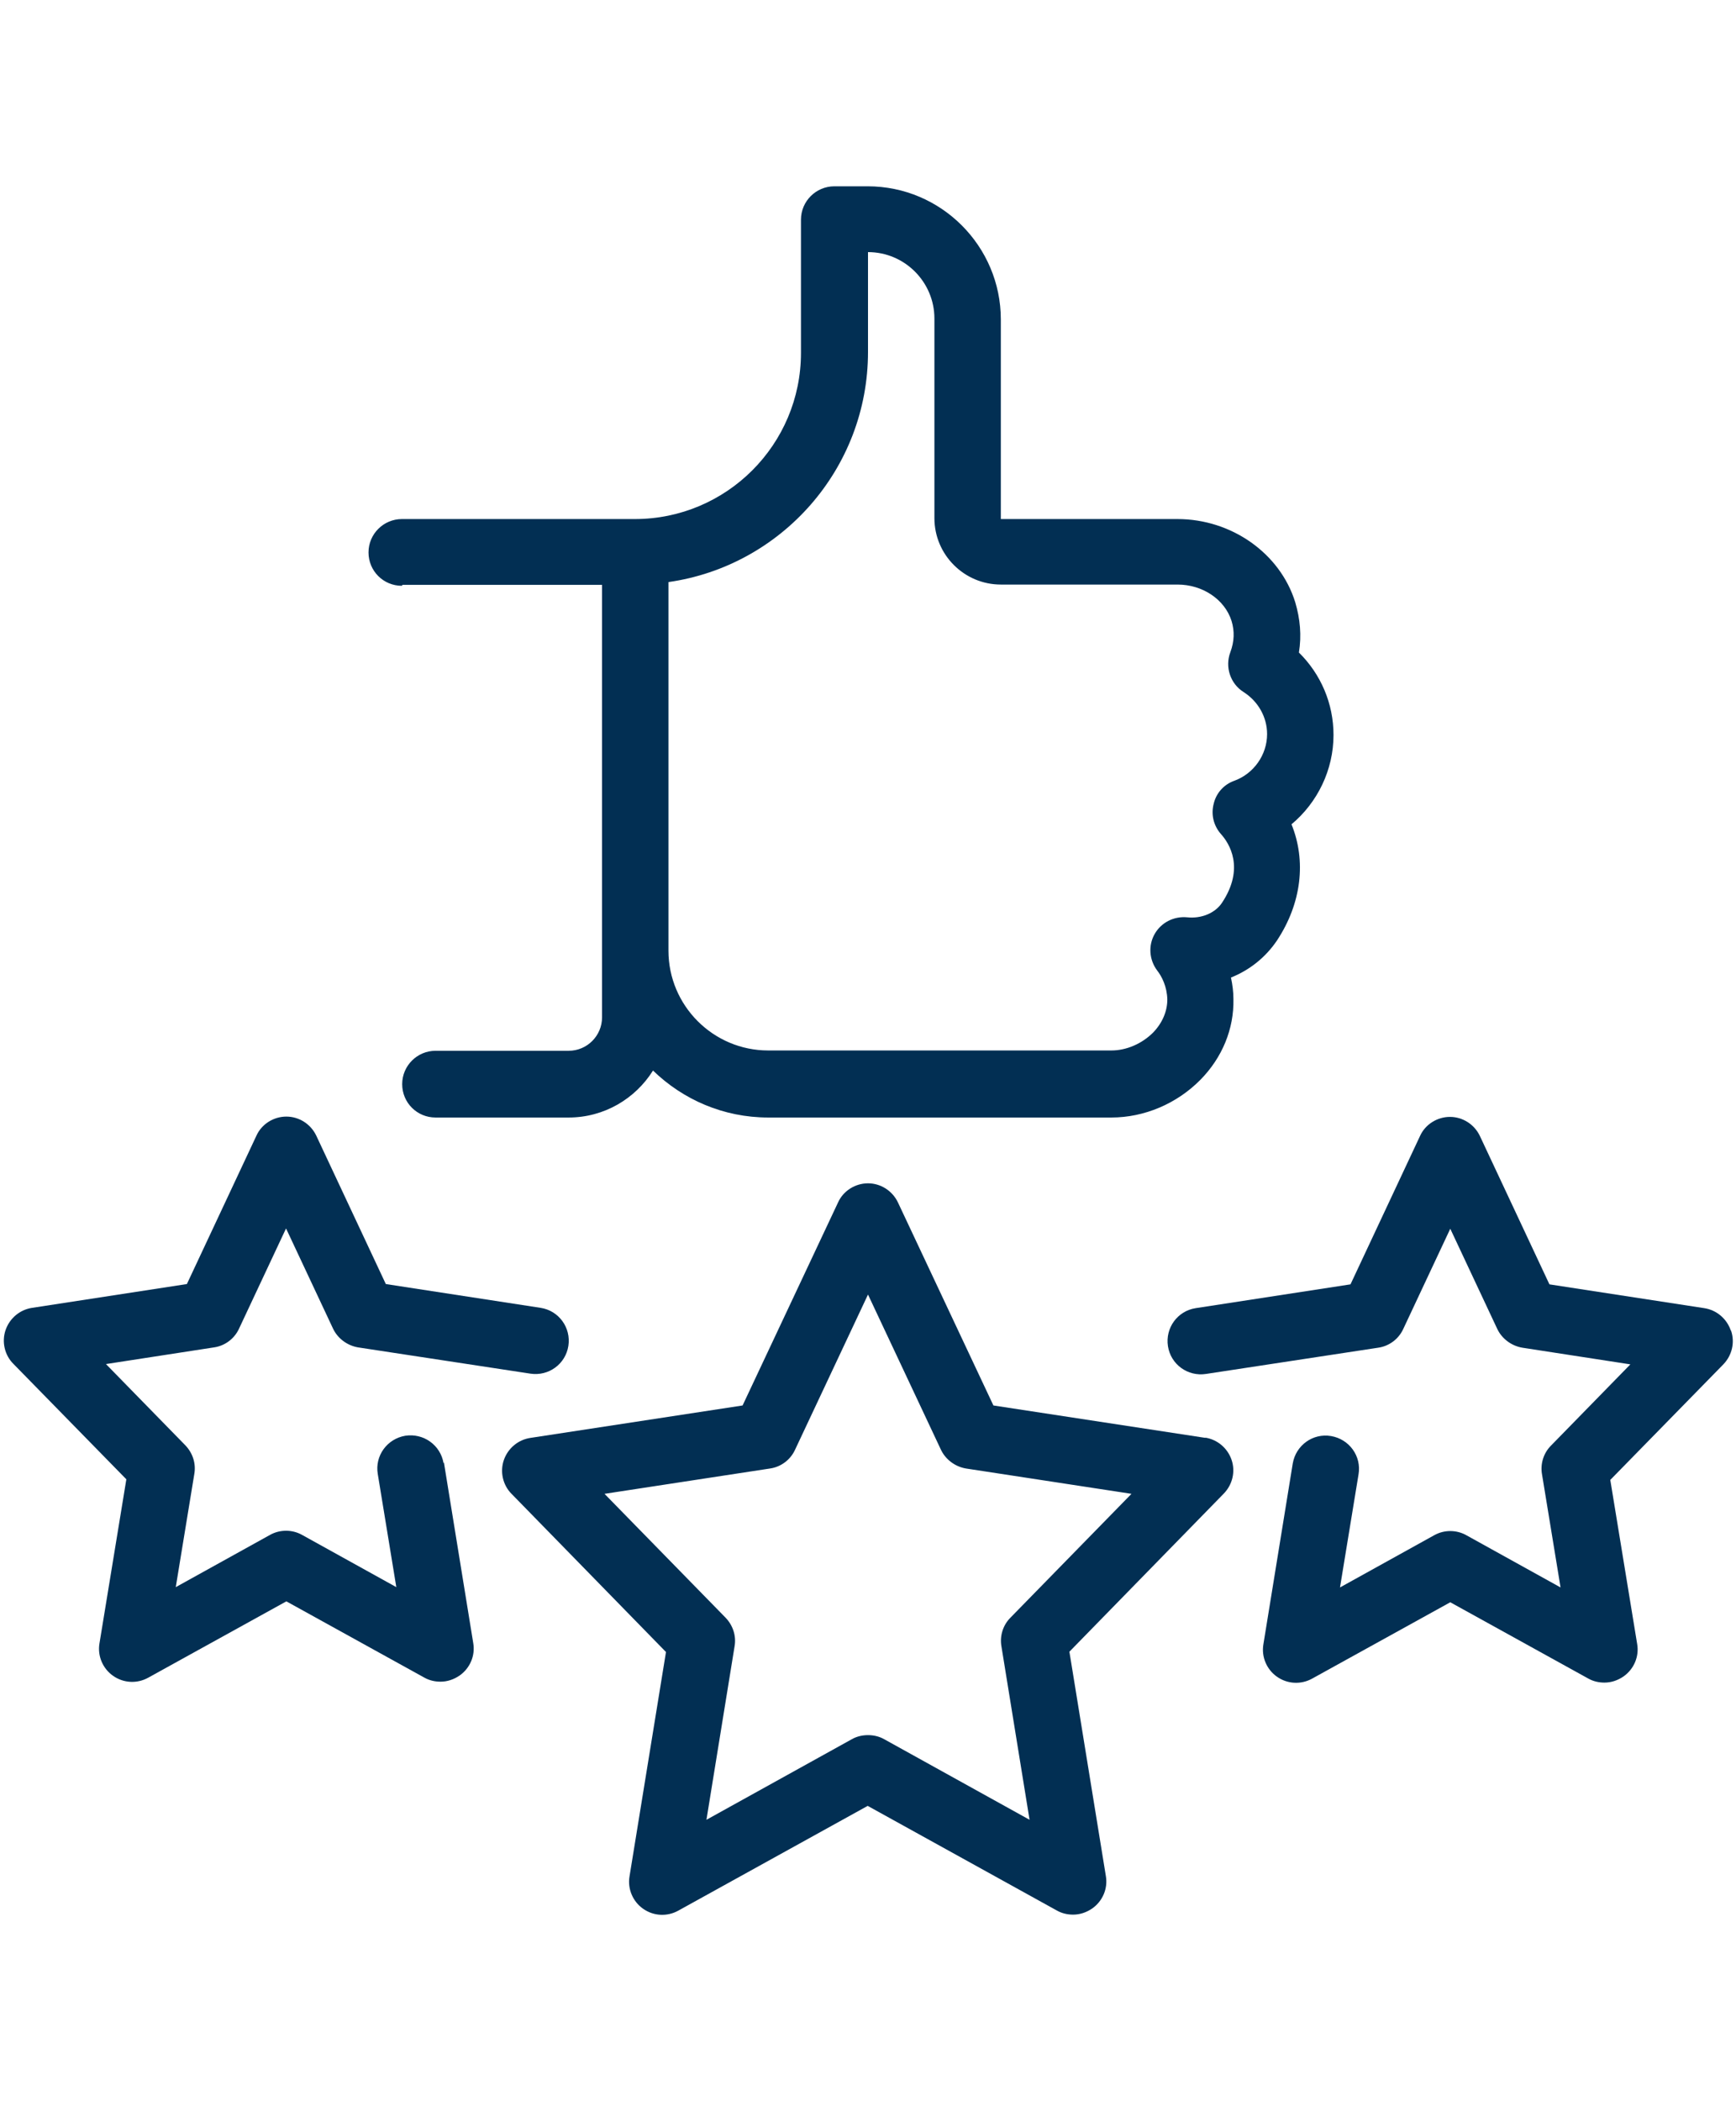 <?xml version="1.0" encoding="UTF-8"?>
<svg id="Layer_1" xmlns="http://www.w3.org/2000/svg" version="1.1" viewBox="0 0 56.2 68">
  <!-- Generator: Adobe Illustrator 29.4.0, SVG Export Plug-In . SVG Version: 2.1.0 Build 152)  -->
  <defs>
    <style>
      .st0 {
        fill: #022f53;
      }
    </style>
  </defs>
  <path class="st0" d="M39.03,46.54l-6.87-1.05-3.09-6.57c-.18-.38-.56-.62-.97-.62s-.8.24-.97.62l-3.09,6.57-6.87,1.05c-.4.06-.73.34-.86.72-.13.38-.03.81.25,1.09l5,5.12-1.18,7.26c-.07.41.11.82.44,1.05.34.24.78.26,1.14.06l6.13-3.39,6.13,3.39c.16.09.34.13.52.13.22,0,.43-.07.62-.2.34-.24.51-.65.44-1.05l-1.18-7.26,5-5.12c.28-.29.38-.71.25-1.09-.13-.38-.46-.66-.86-.72ZM32.71,52.36c-.24.24-.35.59-.29.93l.91,5.61-4.71-2.61c-.16-.09-.34-.13-.52-.13s-.36.04-.52.13l-4.71,2.61.91-5.61c.06-.34-.05-.68-.29-.93l-3.92-4.01,5.36-.82c.35-.05.66-.28.81-.61l2.36-5.02,2.36,5.02c.15.32.46.55.81.61l5.36.82-3.92,4.01Z"/>
  <path class="st0" d="M56.03,43.06c-.13-.38-.46-.66-.86-.72l-5.01-.77-2.25-4.8c-.18-.38-.56-.62-.97-.62s-.8.24-.97.62l-2.25,4.8-5.01.77c-.59.09-.99.64-.9,1.23.09.59.64.99,1.23.9l5.58-.85c.35-.05.66-.28.81-.61l1.52-3.24,1.52,3.24c.15.32.46.55.81.61l3.5.54-2.57,2.63c-.24.24-.35.59-.29.93l.6,3.66-3.05-1.69c-.32-.18-.72-.18-1.04,0l-3.05,1.69.6-3.66c.1-.59-.3-1.14-.89-1.24-.59-.1-1.14.3-1.24.89l-.95,5.85c-.07.41.11.82.44,1.05.34.24.78.26,1.14.06l4.47-2.47,4.47,2.47c.16.09.34.13.52.13.22,0,.43-.07.62-.2.34-.24.51-.65.44-1.05l-.87-5.31,3.66-3.74c.28-.29.38-.71.25-1.09Z"/>
  <path class="st0" d="M14.36,47.36c-.1-.59-.65-.98-1.24-.89-.59.1-.99.65-.89,1.24l.6,3.66-3.05-1.69c-.32-.18-.72-.18-1.04,0l-3.05,1.69.6-3.66c.06-.34-.05-.68-.29-.93l-2.57-2.63,3.5-.54c.35-.05.66-.28.81-.61l1.52-3.24,1.52,3.24c.15.32.46.55.81.61l5.58.85c.59.09,1.14-.31,1.23-.9.09-.59-.31-1.14-.9-1.23l-5.01-.77-2.25-4.8c-.18-.38-.56-.62-.97-.62s-.8.24-.97.62l-2.25,4.8-5.01.77c-.4.06-.73.34-.86.72-.13.38-.03.81.25,1.09l3.66,3.74-.87,5.31c-.07.41.11.82.44,1.05.34.24.78.26,1.14.06l4.47-2.47,4.47,2.47c.16.09.34.13.52.13.22,0,.43-.07.62-.2.34-.24.51-.65.44-1.05l-.95-5.85Z"/>
  <path class="st0" d="M13.03,18.93h6.46v14c0,.59-.48,1.08-1.08,1.08h-4.31c-.59,0-1.08.48-1.08,1.08s.48,1.08,1.08,1.08h4.31c1.15,0,2.16-.61,2.73-1.52.97.94,2.28,1.52,3.73,1.52h11.11c1.07,0,2.12-.45,2.88-1.22.71-.72,1.09-1.65,1.07-2.61,0-.24-.03-.47-.08-.7.6-.24,1.12-.65,1.49-1.2.8-1.21.95-2.58.47-3.76.84-.7,1.36-1.76,1.36-2.89,0-1.02-.41-1.97-1.12-2.67.09-.55.04-1.09-.12-1.63-.49-1.58-2.06-2.69-3.81-2.69h-5.72v-6.46c0-2.37-1.93-4.31-4.31-4.31h-1.08c-.59,0-1.08.48-1.08,1.08v4.31c0,2.97-2.41,5.38-5.38,5.38h-7.54c-.59,0-1.08.48-1.08,1.08s.48,1.08,1.08,1.08ZM28.1,11.39v-3.23c1.19,0,2.15.97,2.15,2.15v6.46c0,1.19.97,2.15,2.15,2.15h5.72c.81,0,1.53.48,1.75,1.18.1.33.09.66-.04,1.01-.18.48,0,1.02.43,1.29.47.3.76.81.76,1.36,0,.67-.43,1.28-1.06,1.51-.34.12-.59.4-.67.75-.09.35,0,.71.24.98.26.29.78,1.09.03,2.22-.22.33-.66.52-1.13.47-.43-.04-.84.17-1.05.54s-.18.83.08,1.18c.15.19.32.52.33.94,0,.38-.16.76-.46,1.07-.36.36-.86.58-1.35.58h-11.11c-1.78,0-3.23-1.45-3.23-3.23v-11.93c3.65-.52,6.46-3.66,6.46-7.45Z"/>
</svg>